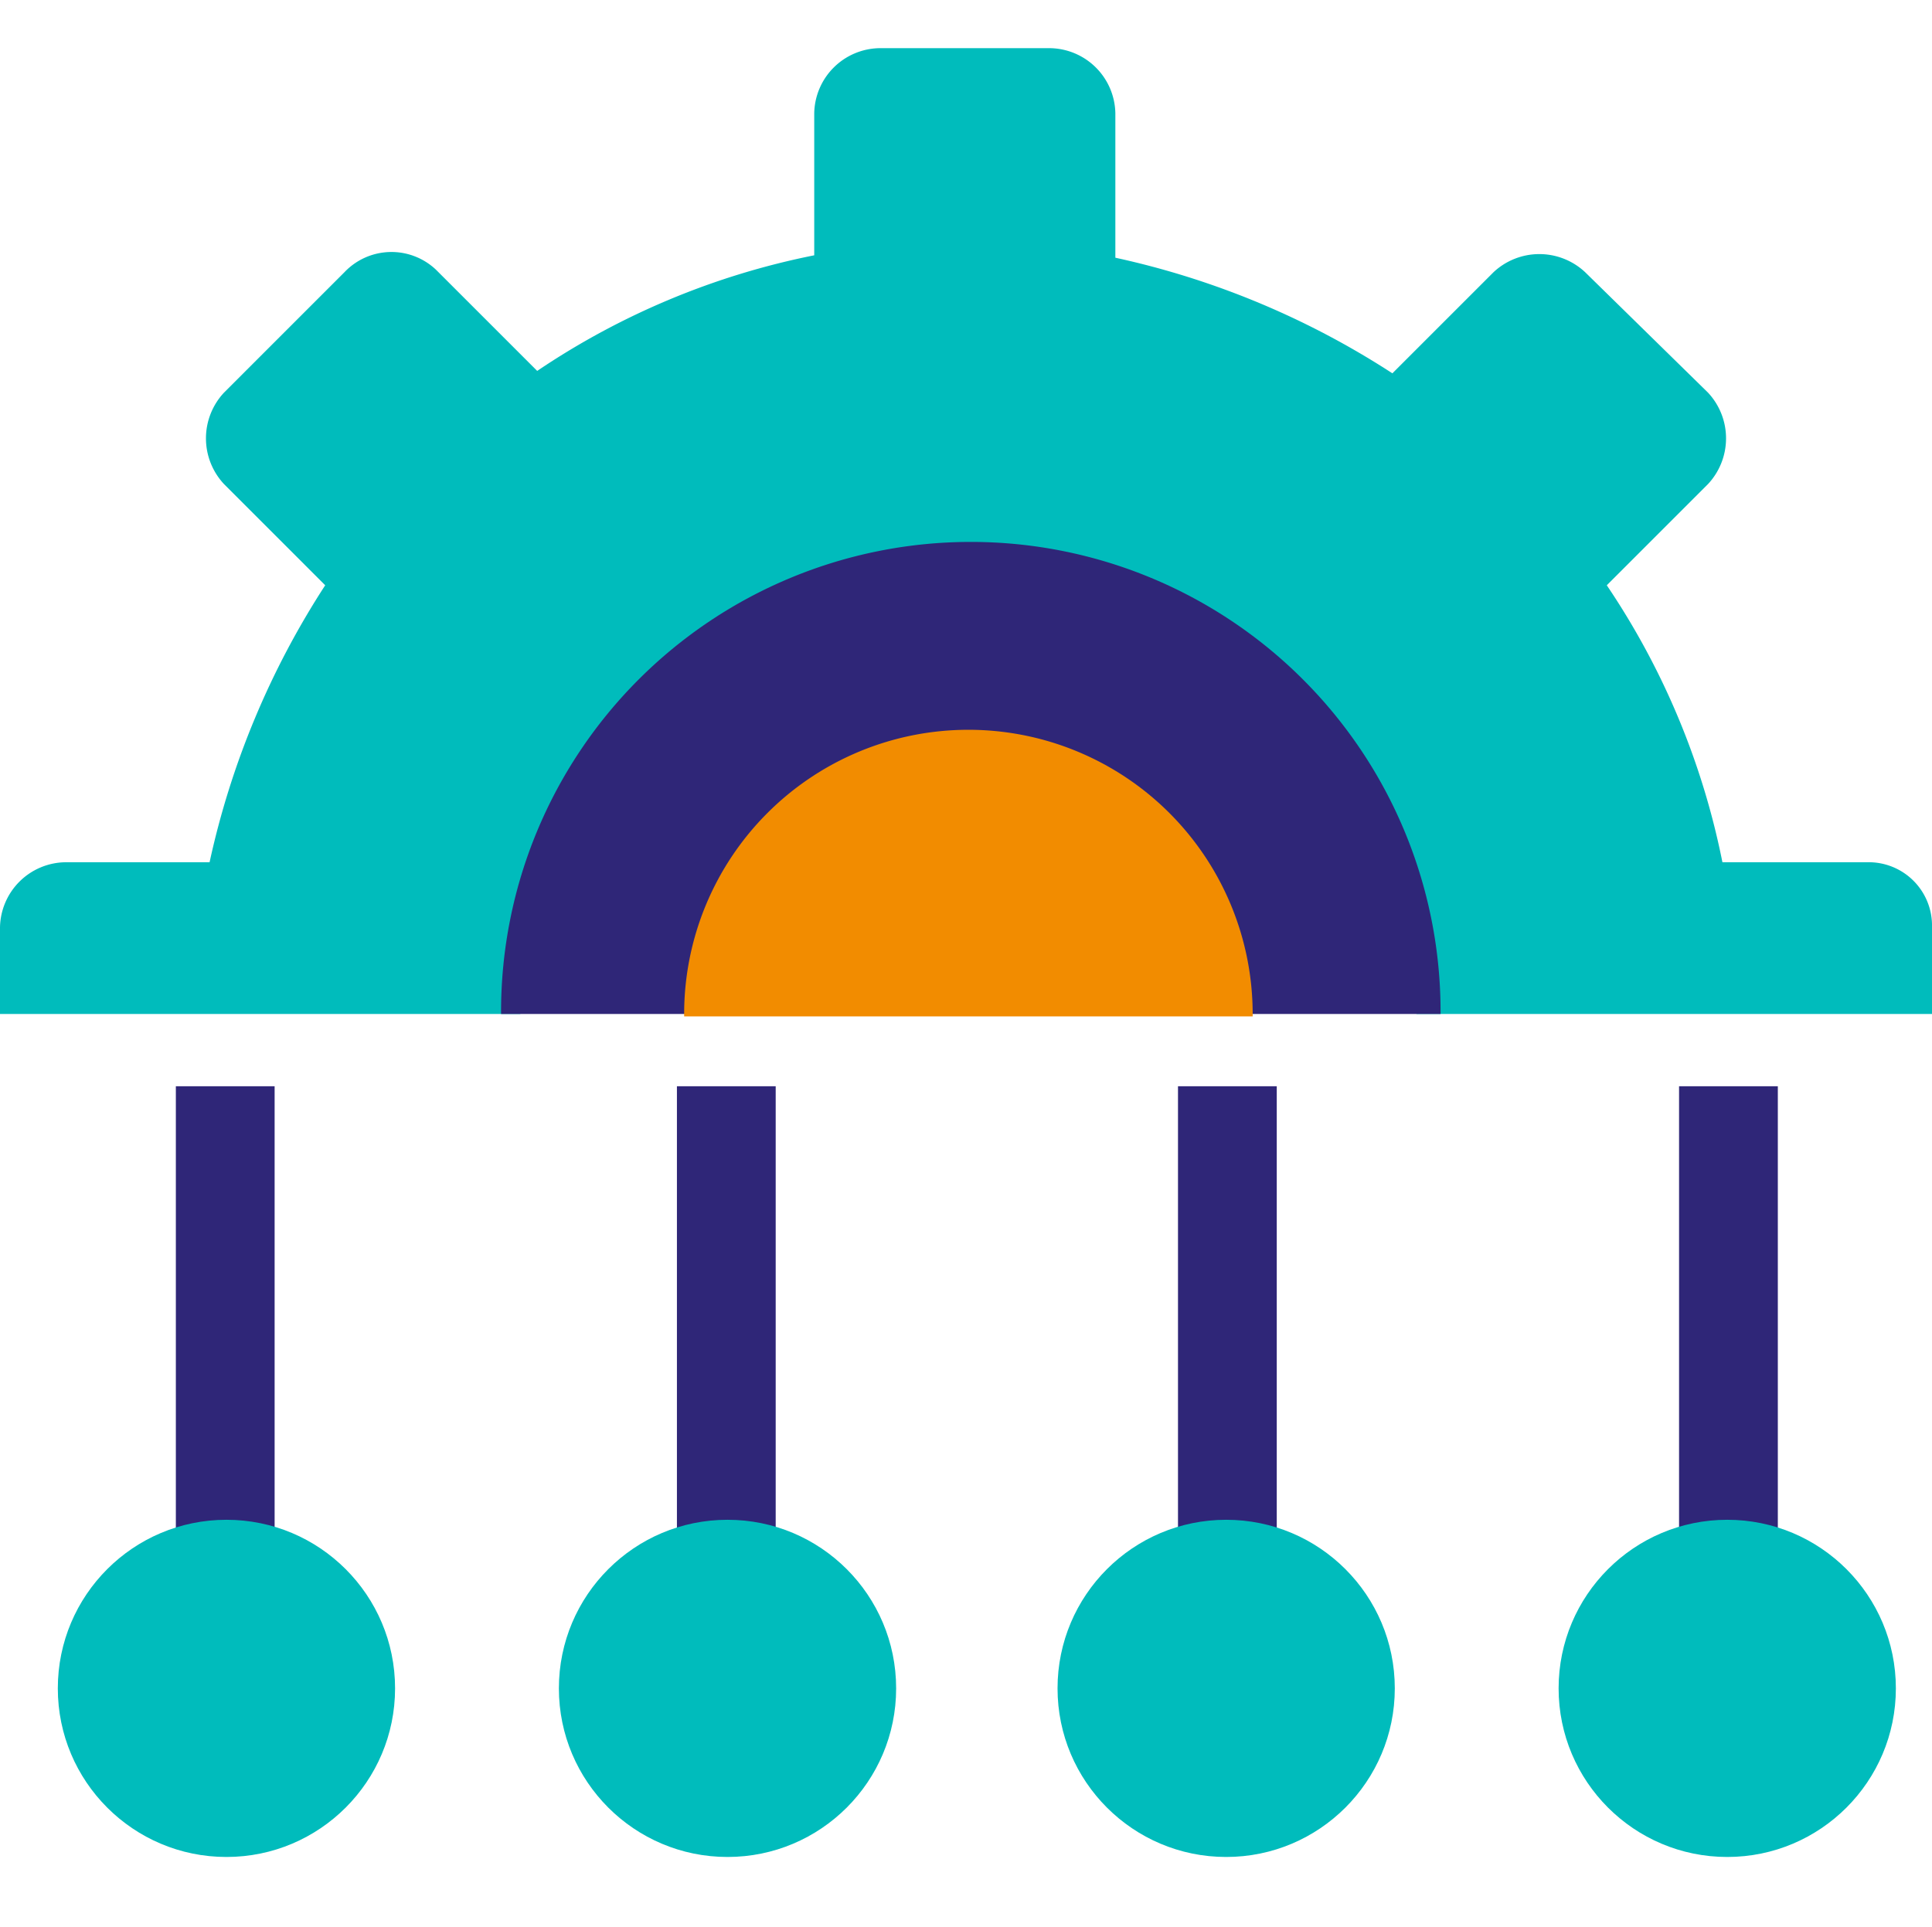 <?xml version="1.0" encoding="UTF-8"?>
<svg xmlns="http://www.w3.org/2000/svg" width="80.2" height="80" viewBox="0 0 80.2 80">
  <g data-name="Group 7070">
    <g data-name="Group 7060">
      <path data-name="Path 4486" d="M73.6 70.5h-4.1v-25h4.1zm-20.8 0h-4.1v-25h4.1zm-20.8 0h-4.1v-25H32zm-20.8 0H7.1v-25h4.1z" style="fill:#2f2678" transform="translate(.2 -.4)"></path>
    </g>
    <g data-name="Group 7061" transform="translate(.2 -.4)">
      <path data-name="Path 4487" d="M21.4 42.5a18.6 18.6 0 1 1 37.2-.1v.1H80v-3.6a2.628 2.628 0 0 0-2.7-2.7h-6a31.608 31.608 0 0 0-4.8-11.5l4.2-4.2a2.781 2.781 0 0 0 0-3.8l-5.1-5a2.781 2.781 0 0 0-3.8 0l-4.2 4.2a34.6 34.6 0 0 0-11.5-4.8v-6a2.754 2.754 0 0 0-2.7-2.7h-7.1a2.754 2.754 0 0 0-2.7 2.7V11a31.608 31.608 0 0 0-11.5 4.8l-4.2-4.2a2.689 2.689 0 0 0-3.8.1l-5 5a2.781 2.781 0 0 0 0 3.8l4.2 4.2a34.6 34.6 0 0 0-4.8 11.5h-6a2.754 2.754 0 0 0-2.7 2.7v3.6z" style="fill:#00bcbc"></path>
      <circle data-name="Ellipse 220" cx="7" cy="7" r="7" transform="translate(2.2 63.5)" style="fill:#00bcbc"></circle>
      <circle data-name="Ellipse 221" cx="7" cy="7" r="7" transform="translate(23 63.5)" style="fill:#00bcbc"></circle>
      <circle data-name="Ellipse 222" cx="7" cy="7" r="7" transform="translate(43.7 63.5)" style="fill:#00bcbc"></circle>
      <circle data-name="Ellipse 223" cx="7" cy="7" r="7" transform="translate(64.5 63.5)" style="fill:#00bcbc"></circle>
    </g>
    <path data-name="Path 4488" d="M59.6 42.5v-.1a19.5 19.5 0 1 0-39 0v.1z" style="fill:#2f2678" transform="translate(.2 -.4)"></path>
    <path data-name="Path 4489" d="M51.8 42.5a11.8 11.8 0 1 0-23.6 0v.1h23.6z" style="fill:#f28c00" transform="translate(.2 -.4)"></path>
    <path data-name="Rectangle 2248" style="fill:none" d="M0 0h80v80H0z"></path>
  </g>
</svg>

